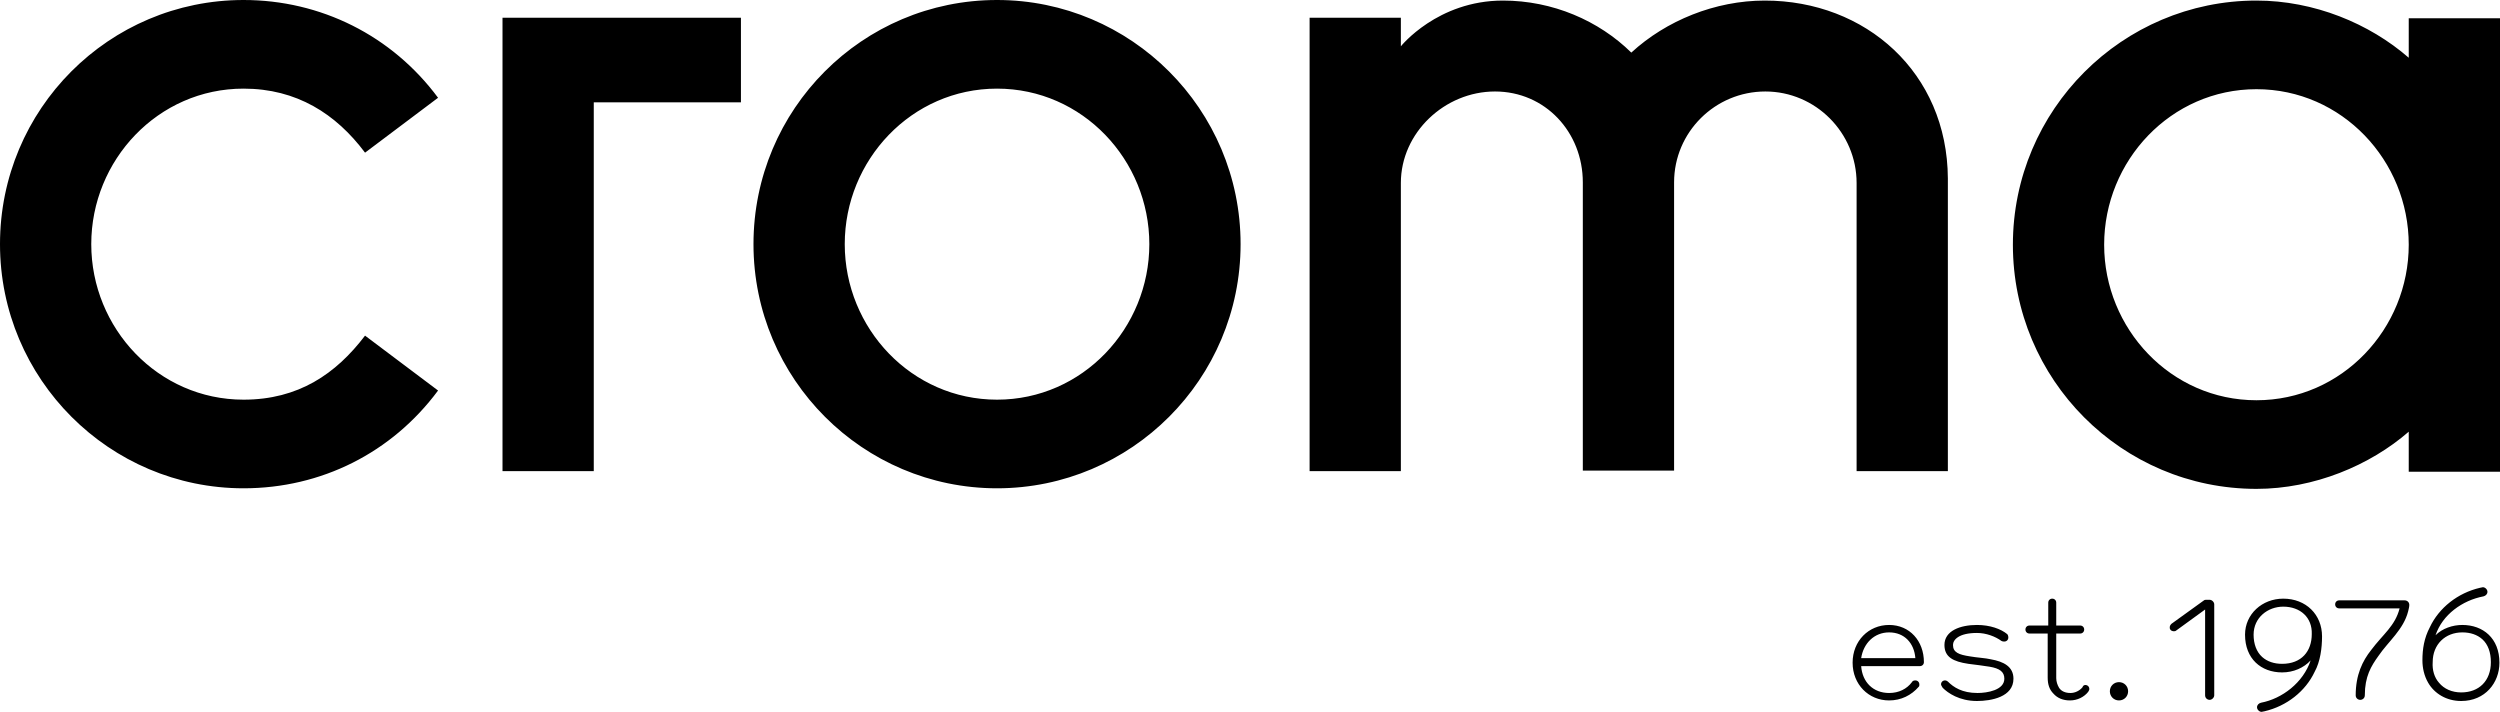 <svg width="295" height="84" viewBox="0 0 295 84" fill="none" xmlns="http://www.w3.org/2000/svg">
<path d="M70.065 55.595H59.296V2.092H87.43V12.077H70.065V55.595ZM117.65 57.619C101.833 57.619 88.911 44.733 88.911 28.81C88.911 12.887 101.766 0 117.65 0C133.467 0 146.389 12.887 146.389 28.81C146.389 44.733 133.467 57.619 117.65 57.619ZM117.65 10.458C107.554 10.458 99.68 18.892 99.68 28.81C99.68 38.728 107.554 47.161 117.65 47.161C127.746 47.161 135.621 38.728 135.621 28.81C135.621 18.892 127.746 10.458 117.65 10.458ZM284.231 2.092V6.814C279.587 2.766 273.058 0.067 266.261 0.067C250.444 0.067 237.521 12.954 237.521 28.877C237.521 44.8 250.376 57.687 266.261 57.687C273.058 57.687 279.654 54.92 284.231 50.94V55.663H295V2.159H284.231V2.092ZM266.261 47.229C256.165 47.229 248.29 38.795 248.29 28.877C248.29 18.959 256.165 10.525 266.261 10.525C276.356 10.525 284.231 18.959 284.231 28.877C284.231 38.795 276.356 47.229 266.261 47.229ZM28.739 57.619C12.923 57.619 0 44.733 0 28.81C0 12.887 12.855 0 28.739 0C37.826 0 46.239 4.183 51.691 11.537L43.075 18.015C39.643 13.427 34.999 10.458 28.739 10.458C18.644 10.458 10.769 18.892 10.769 28.81C10.769 38.728 18.644 47.161 28.739 47.161C35.201 47.161 39.643 44.125 43.075 39.605L51.691 46.082C46.239 53.436 37.893 57.619 28.739 57.619ZM208.243 0.067C202.388 0.067 196.599 2.429 192.494 6.207C188.657 2.429 183.206 0.067 177.35 0.067C169.61 0.067 165.302 5.465 165.302 5.465V2.092H154.533V55.595H165.302V21.59C165.302 15.653 170.485 10.795 176.408 10.795C182.331 10.795 186.773 15.585 186.773 21.523V55.528H197.542V21.523C197.542 15.585 202.388 10.795 208.311 10.795C214.233 10.795 219.079 15.653 219.079 21.59V55.595H229.848V21.051C229.781 8.569 220.156 0.067 208.243 0.067ZM222.916 82.651C220.493 82.651 218.608 80.761 218.608 78.198C218.608 75.634 220.493 73.745 222.916 73.745C225.339 73.745 227.021 75.634 227.021 78.13C227.021 78.4 226.82 78.602 226.55 78.602H219.618C219.752 80.492 221.031 81.773 222.916 81.773C224.06 81.773 225.002 81.301 225.608 80.492C225.675 80.357 225.81 80.289 226.012 80.289C226.281 80.289 226.483 80.492 226.483 80.761C226.483 80.896 226.483 80.964 226.416 81.031C225.541 82.043 224.329 82.651 222.916 82.651ZM219.618 77.658H226.012C225.877 75.904 224.733 74.622 222.916 74.622C221.166 74.622 219.887 75.904 219.618 77.658ZM229.041 80.761C229.041 80.492 229.243 80.289 229.512 80.289C229.646 80.289 229.781 80.357 229.848 80.424C230.521 81.099 231.531 81.773 233.348 81.773C234.492 81.773 236.512 81.436 236.512 80.087C236.512 79.277 235.973 78.872 234.762 78.67C234.29 78.602 232.944 78.4 232.271 78.332C230.454 78.063 229.444 77.523 229.444 76.106C229.444 74.419 231.329 73.745 233.281 73.745C234.829 73.745 236.108 74.217 236.848 74.824C236.915 74.892 236.983 75.026 236.983 75.229C236.983 75.499 236.781 75.701 236.512 75.701C236.377 75.701 236.31 75.701 236.175 75.634C235.435 75.094 234.358 74.689 233.281 74.689C231.127 74.689 230.454 75.499 230.454 76.106C230.454 76.983 231.127 77.253 232.473 77.455C233.214 77.59 234.358 77.658 234.896 77.793C236.444 78.063 237.588 78.67 237.588 80.087C237.588 82.246 234.964 82.718 233.281 82.718C231.194 82.718 229.848 81.773 229.243 81.166C229.108 80.964 229.041 80.829 229.041 80.761ZM246.069 80.829C246.338 80.829 246.54 81.031 246.54 81.301C246.54 81.436 246.473 81.504 246.405 81.638C245.934 82.246 245.127 82.651 244.252 82.651C243.444 82.651 242.771 82.381 242.3 81.841C241.829 81.369 241.627 80.761 241.627 79.952V74.757H239.473C239.204 74.757 239.002 74.554 239.002 74.284C239.002 74.014 239.204 73.812 239.473 73.812H241.694V71.113C241.694 70.843 241.896 70.641 242.165 70.641C242.434 70.641 242.636 70.843 242.636 71.113V73.812H245.463C245.732 73.812 245.934 74.014 245.934 74.284C245.934 74.554 245.732 74.757 245.463 74.757H242.636V80.019C242.636 80.424 242.771 80.829 242.973 81.166C243.242 81.571 243.713 81.773 244.319 81.773C244.857 81.773 245.396 81.504 245.732 81.099C245.8 80.896 245.934 80.829 246.069 80.829ZM250.04 80.492C250.646 80.492 251.117 80.964 251.117 81.571C251.117 82.178 250.646 82.651 250.04 82.651C249.434 82.651 248.963 82.178 248.963 81.571C248.963 80.964 249.434 80.492 250.04 80.492ZM260.203 71.923L256.77 74.419C256.703 74.487 256.569 74.487 256.501 74.487C256.367 74.487 256.165 74.419 256.097 74.284C256.03 74.217 256.03 74.082 256.03 74.014C256.03 73.879 256.097 73.745 256.232 73.61L260.068 70.843C260.136 70.776 260.27 70.776 260.338 70.776H260.741C261.011 70.776 261.28 71.046 261.28 71.316V82.043C261.28 82.313 261.011 82.583 260.741 82.583C260.472 82.583 260.203 82.381 260.203 82.043V71.923ZM269.289 79.345C266.799 79.345 264.914 77.725 264.914 74.892C264.914 72.463 266.934 70.641 269.424 70.641C272.116 70.641 274.001 72.53 274.001 75.094C274.001 76.443 273.799 78.063 273.126 79.277C272.049 81.571 269.828 83.325 267.203 83.933C267.136 83.933 266.934 84 266.866 84C266.597 84 266.328 83.73 266.328 83.46C266.328 83.19 266.53 82.988 266.799 82.921C269.289 82.448 271.78 80.559 272.655 77.928C271.847 78.805 270.635 79.345 269.289 79.345ZM269.424 71.585C267.607 71.585 265.924 72.868 265.924 74.892C265.924 75.971 266.261 76.916 266.934 77.523C267.539 78.063 268.347 78.332 269.289 78.332C271.578 78.332 272.789 76.848 272.789 74.824C272.856 72.868 271.443 71.585 269.424 71.585ZM279.789 76.713C281.202 74.824 282.616 73.879 283.154 71.788H276.02C275.751 71.788 275.549 71.585 275.549 71.316C275.549 71.046 275.751 70.843 276.02 70.843H283.76C284.029 70.843 284.298 71.046 284.298 71.383C284.298 71.585 284.231 71.855 284.164 72.125C283.625 74.284 281.808 75.701 280.664 77.388C279.789 78.602 279.049 79.817 279.049 82.043C279.049 82.381 278.779 82.583 278.51 82.583C278.241 82.583 277.972 82.381 277.972 82.043C277.972 79.615 278.779 77.995 279.789 76.713ZM290.558 73.745C292.981 73.745 294.933 75.296 294.933 78.198C294.933 80.559 293.25 82.718 290.423 82.718C288.673 82.718 287.26 81.841 286.52 80.559C286.048 79.749 285.846 78.805 285.846 77.928C285.846 76.578 286.048 75.296 286.721 74.014C287.798 71.721 290.019 69.966 292.644 69.359C292.712 69.359 292.914 69.292 292.981 69.292C293.25 69.292 293.519 69.561 293.519 69.831C293.519 70.101 293.317 70.304 293.048 70.371C290.558 70.843 288.202 72.53 287.394 74.959C288.202 74.149 289.414 73.745 290.558 73.745ZM287.798 80.559C288.404 81.301 289.346 81.706 290.423 81.706C292.51 81.706 293.923 80.357 293.923 78.13C293.923 76.983 293.587 76.039 292.914 75.431C292.308 74.892 291.5 74.622 290.558 74.622C288.539 74.622 287.058 76.039 287.058 78.13C286.991 79.075 287.26 79.952 287.798 80.559Z" fill="black"/>
</svg>
